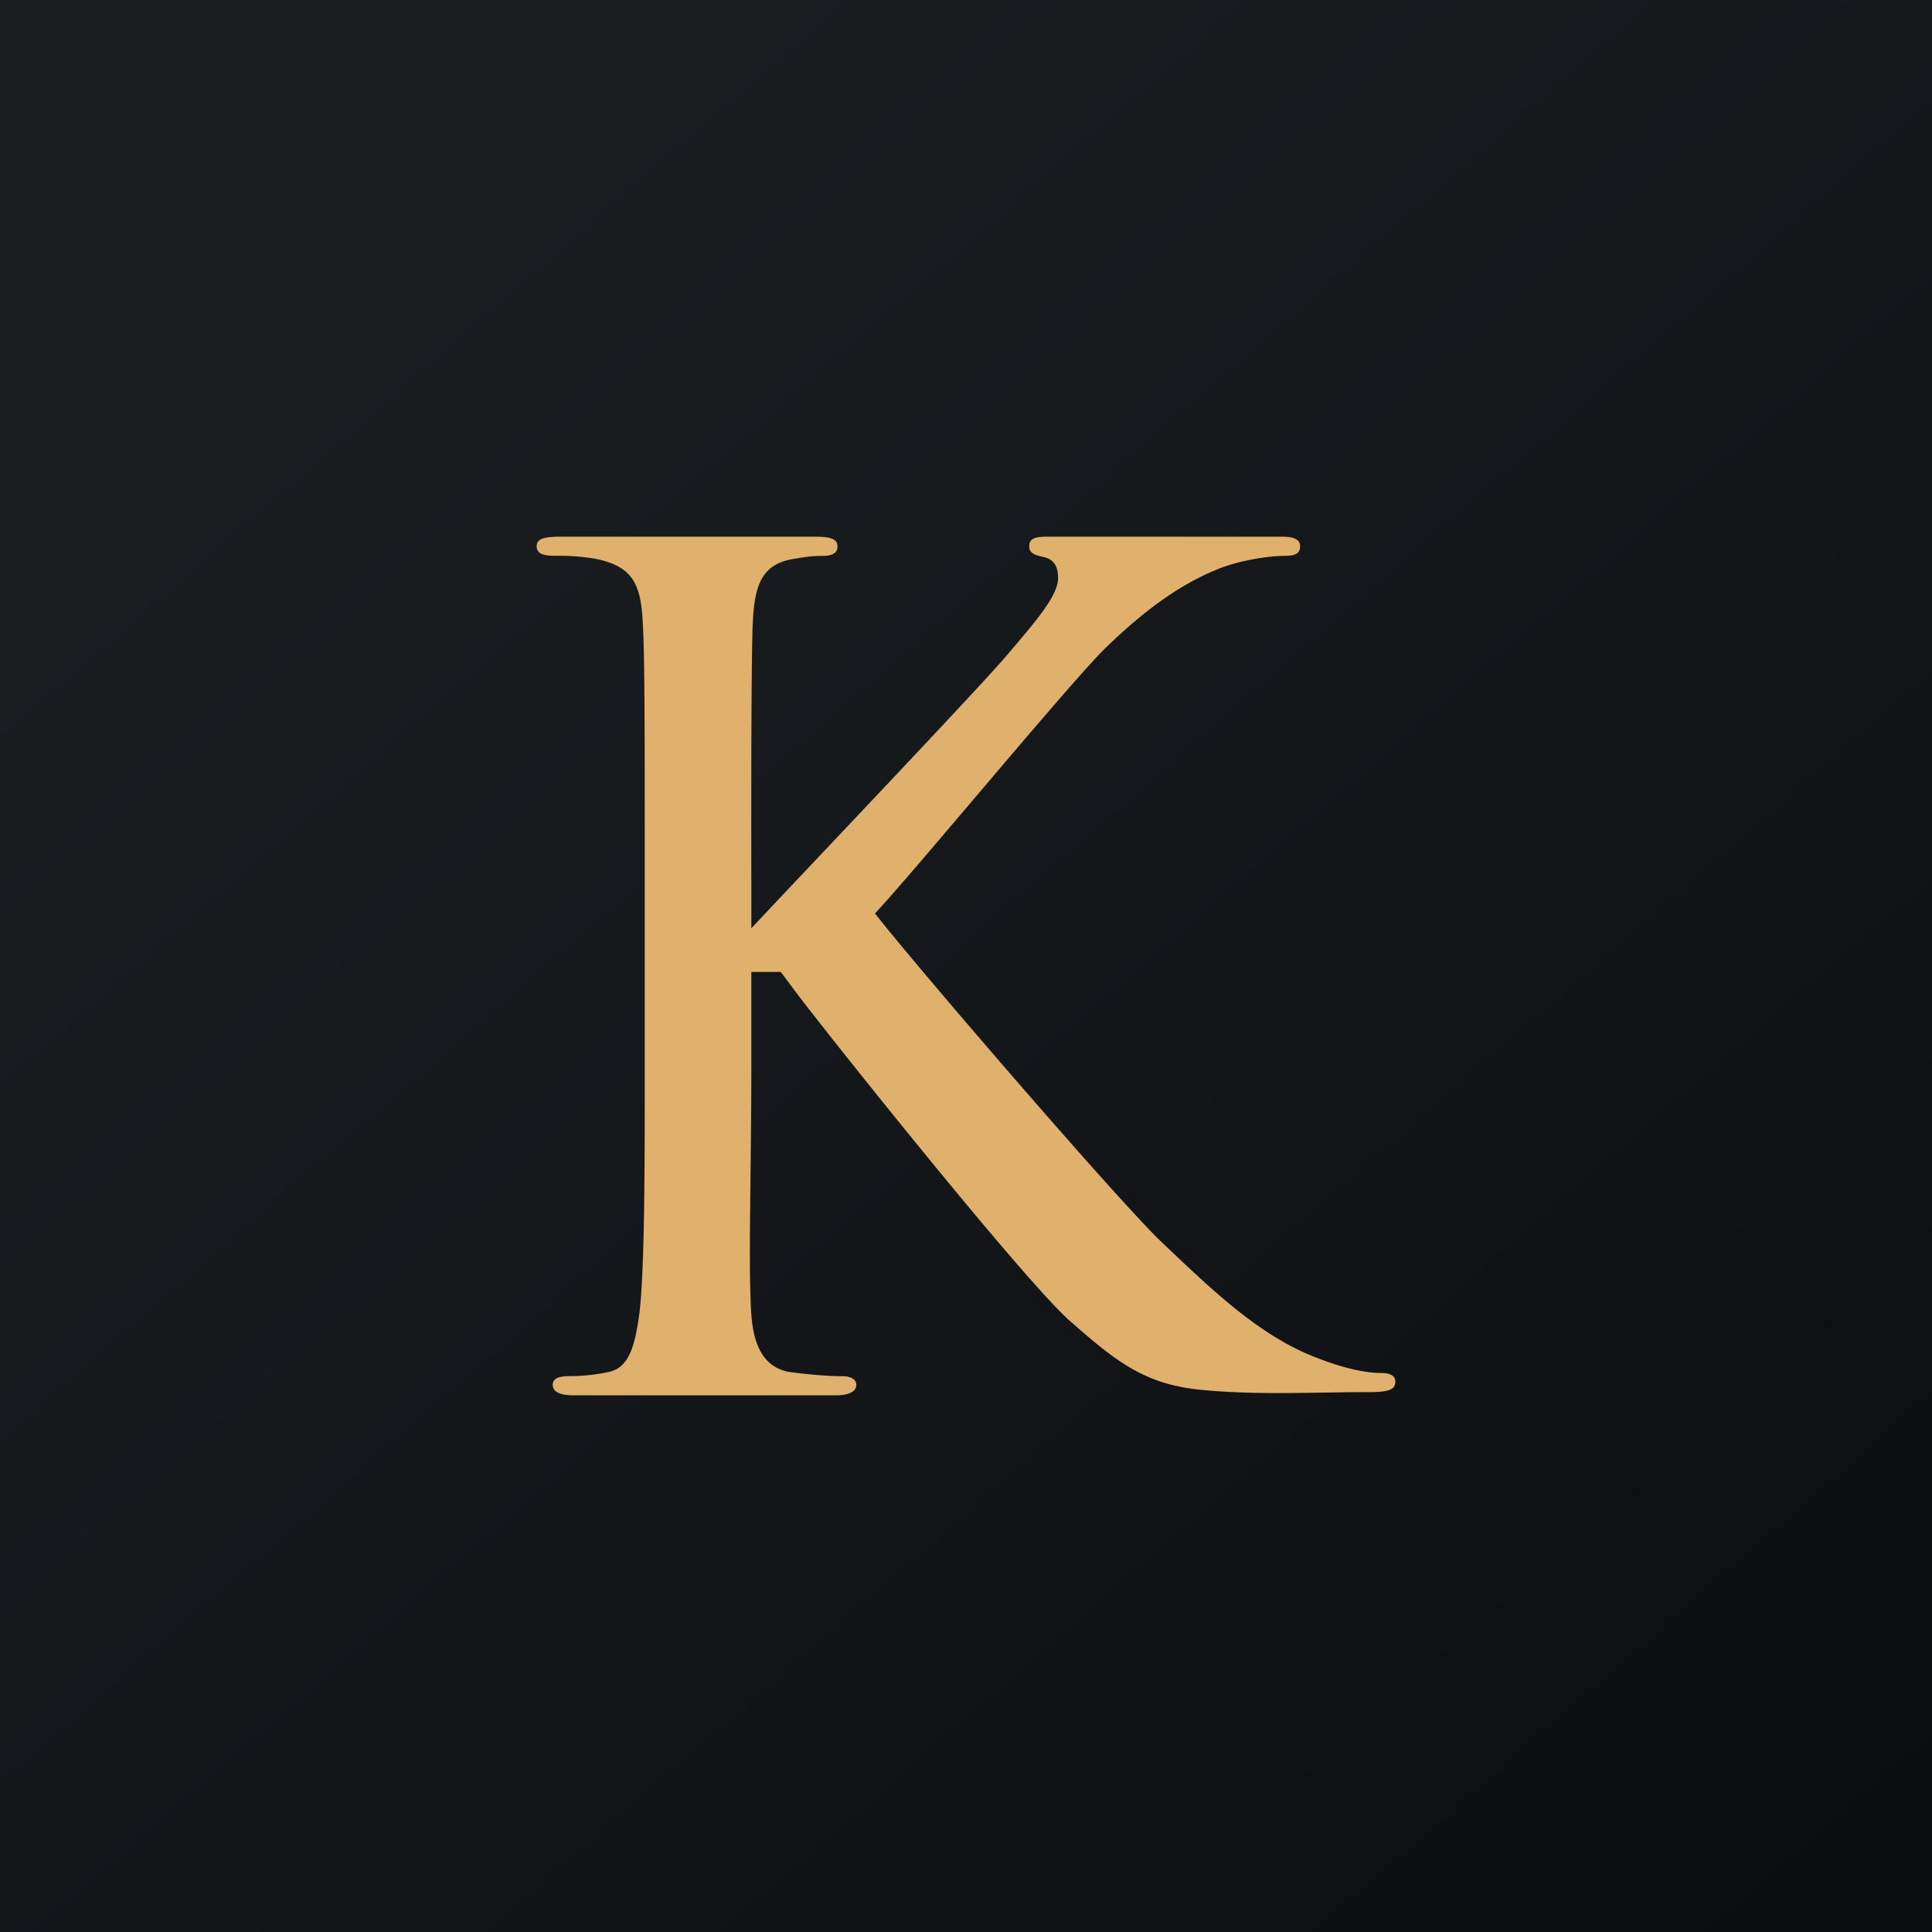 <svg xmlns="http://www.w3.org/2000/svg" width="18" height="18"><path fill="url(#a)" d="M0 0h18v18H0z"/><path fill="#E0B16C" d="M7 8.649c.34-.366 2.07-2.183 2.36-2.52.279-.327.498-.575.498-.743 0-.109-.04-.178-.139-.197-.09-.02-.13-.04-.13-.1 0-.069.05-.089.16-.089h2.194c.1 0 .17.02.17.09s-.05.089-.15.089c-.14 0-.39.039-.58.109-.308.118-.647.326-1.076.742-.31.296-1.816 2.123-2.155 2.48.36.465 2.284 2.698 2.673 3.065.44.415.889.86 1.427 1.069.3.119.499.148.62.148.069 0 .128.02.128.08 0 .069-.05.098-.239.098-.516 0-1.042.03-1.556-.02-.54-.048-.809-.267-1.237-.643-.439-.386-2.375-2.817-2.584-3.105l-.11-.147H7v.9c0 .911-.03 1.867 0 2.292.02.278.11.496.359.536.14.02.359.039.49.039.079 0 .129.03.129.08 0 .068-.08.098-.19.098h-2.44c-.128 0-.198-.03-.198-.099 0-.05.04-.08.159-.08.15 0 .27-.019.36-.038.198-.04.248-.258.288-.545.05-.416.05-1.372.05-2.283V8.213c0-1.504 0-2.124-.02-2.44-.02-.337-.1-.496-.43-.565a2 2 0 0 0-.387-.03c-.111 0-.17-.02-.17-.089S5.07 5 5.22 5h2.373c.14 0 .21.02.21.09s-.06.089-.14.089c-.1 0-.16.01-.28.03-.269.049-.349.217-.368.563C6.995 6.09 7 8.213 7 8.213z"/><defs><linearGradient id="a" x1="3.349" x2="21.904" y1="3.122" y2="24.434" gradientUnits="userSpaceOnUse"><stop stop-color="#1A1E21"/><stop offset="1" stop-color="#06060A"/></linearGradient></defs></svg>
